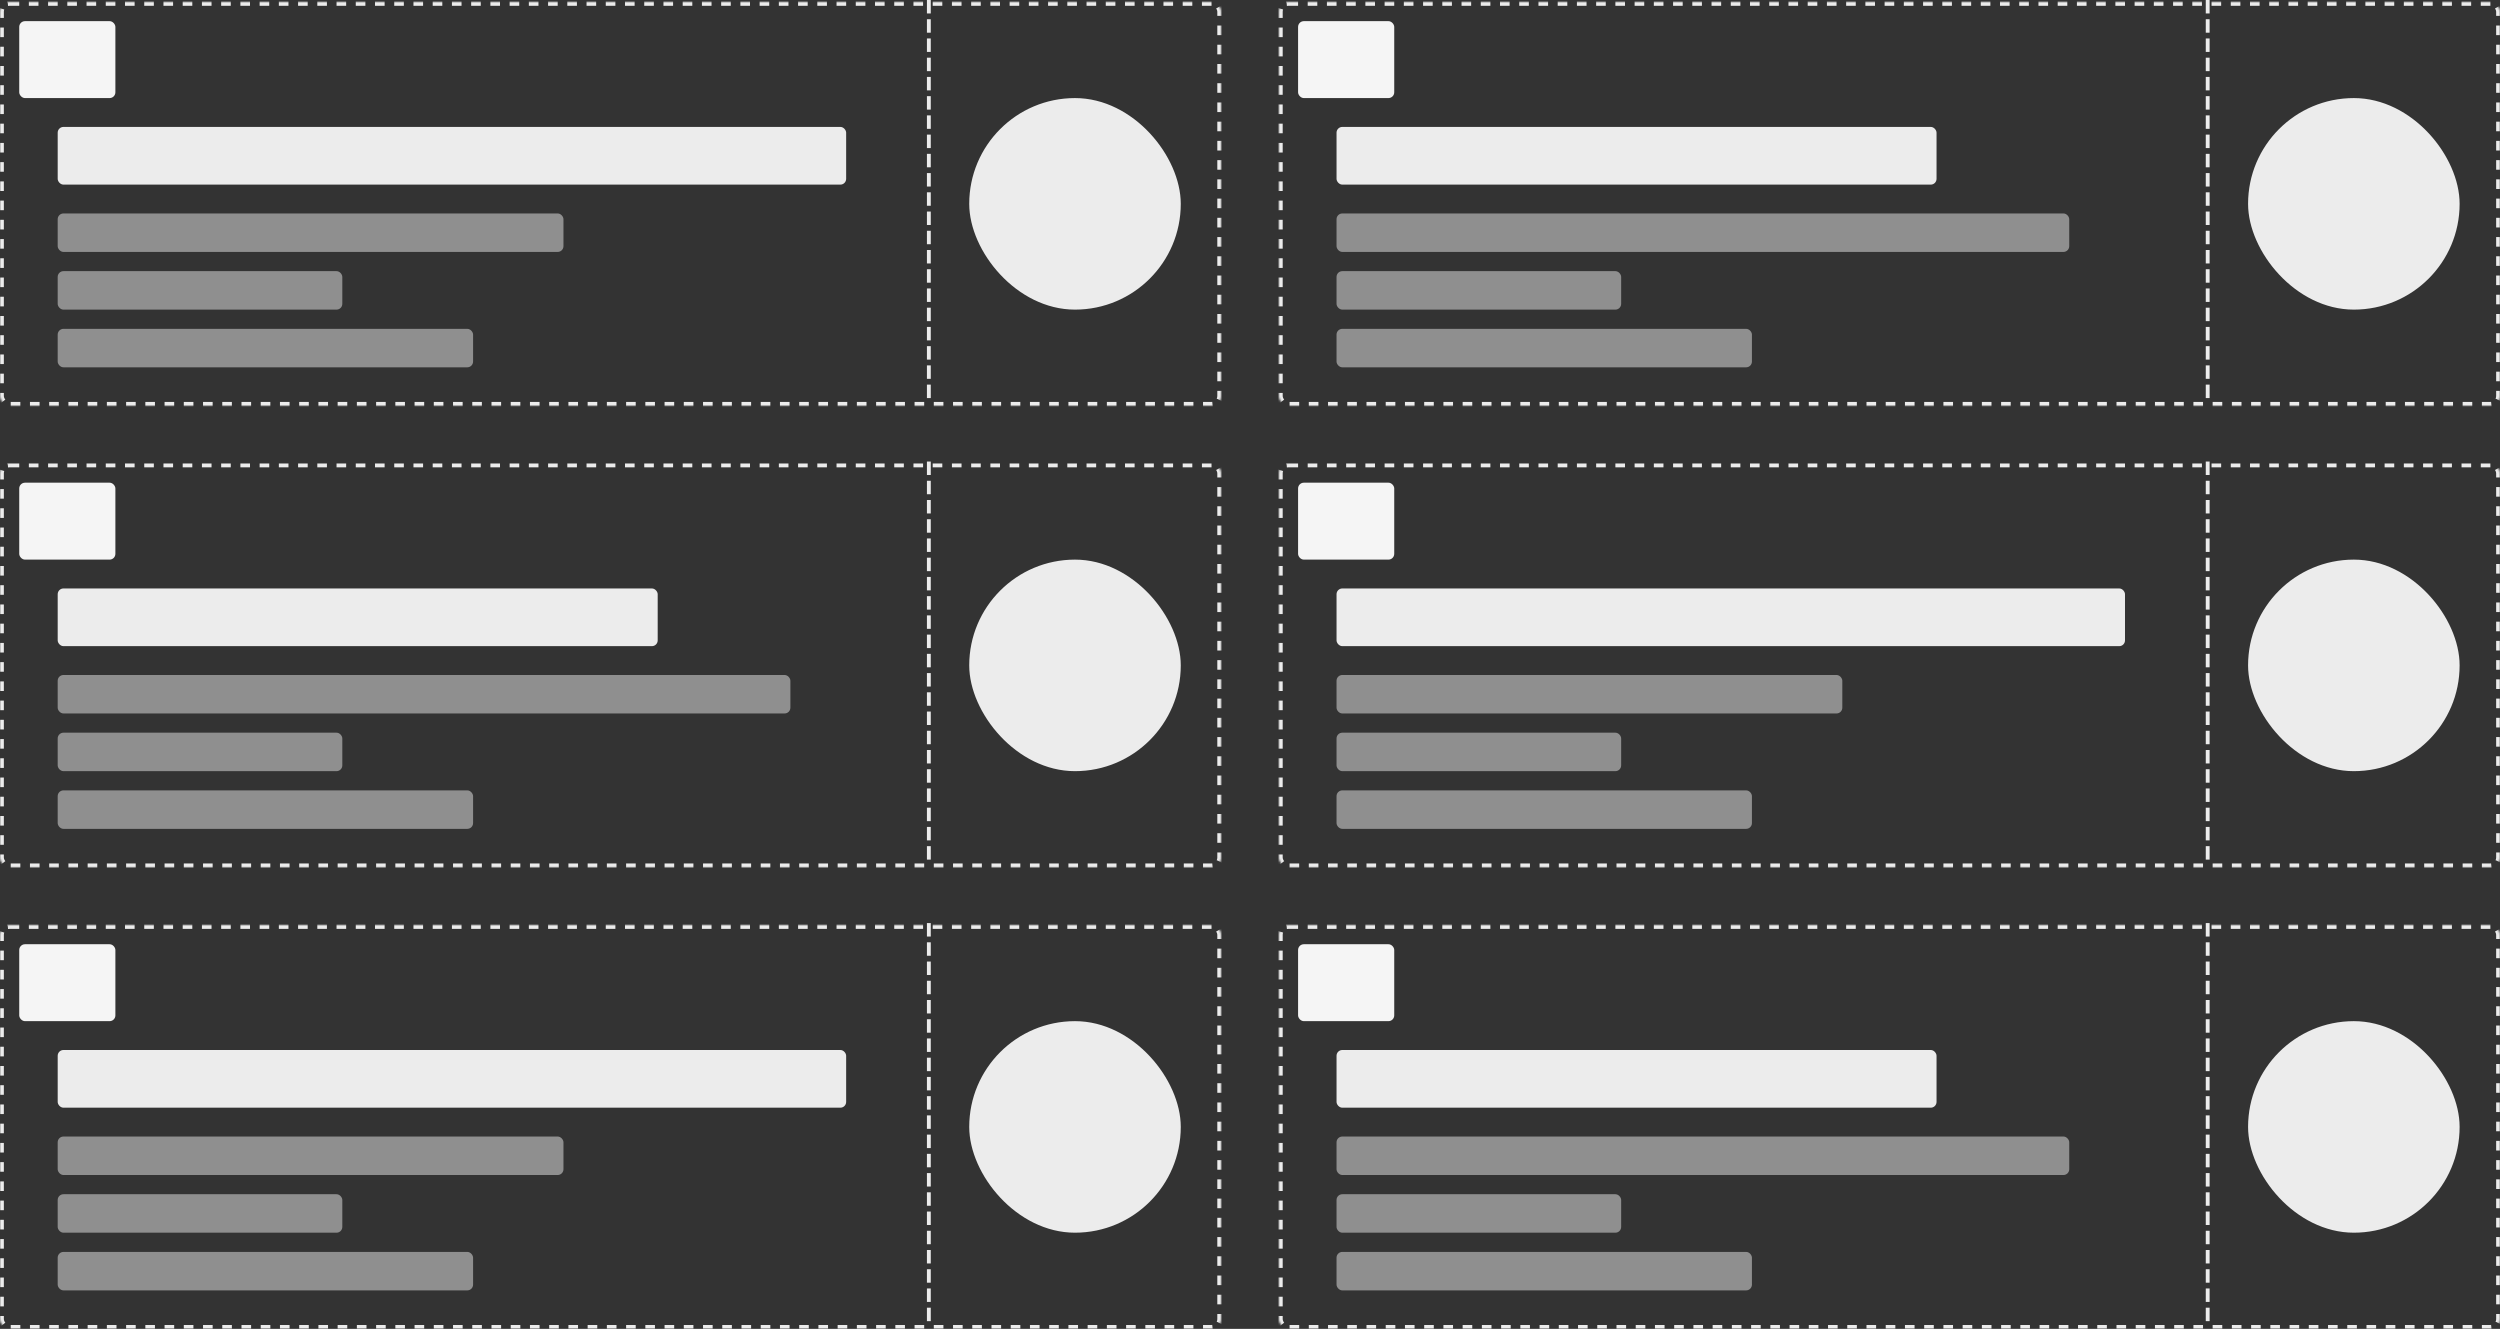 <?xml version="1.0" encoding="UTF-8"?>
<svg width="1300px" height="691px" viewBox="0 0 1300 691" version="1.1" xmlns="http://www.w3.org/2000/svg" xmlns:xlink="http://www.w3.org/1999/xlink">
    <rect x="0" y="0" width="1300" height="691" fill="#333333" stroke="none"/>
    <title>Anonymous - employers-company(info point)@1x</title>
    <defs>
        <rect id="path-1" x="0" y="0" width="635" height="210" rx="5"></rect>
        <mask id="mask-2" maskContentUnits="userSpaceOnUse" maskUnits="objectBoundingBox" x="0" y="0" width="635" height="210" fill="white">
            <use xlink:href="#path-1"></use>
        </mask>
        <rect id="path-3" x="0" y="0" width="635" height="210" rx="5"></rect>
        <mask id="mask-4" maskContentUnits="userSpaceOnUse" maskUnits="objectBoundingBox" x="0" y="0" width="635" height="210" fill="white">
            <use xlink:href="#path-3"></use>
        </mask>
        <rect id="path-5" x="0" y="0" width="635" height="210" rx="5"></rect>
        <mask id="mask-6" maskContentUnits="userSpaceOnUse" maskUnits="objectBoundingBox" x="0" y="0" width="635" height="210" fill="white">
            <use xlink:href="#path-5"></use>
        </mask>
        <rect id="path-7" x="0" y="0" width="635" height="210" rx="5"></rect>
        <mask id="mask-8" maskContentUnits="userSpaceOnUse" maskUnits="objectBoundingBox" x="0" y="0" width="635" height="210" fill="white">
            <use xlink:href="#path-7"></use>
        </mask>
        <rect id="path-9" x="0" y="0" width="635" height="210" rx="5"></rect>
        <mask id="mask-10" maskContentUnits="userSpaceOnUse" maskUnits="objectBoundingBox" x="0" y="0" width="635" height="210" fill="white">
            <use xlink:href="#path-9"></use>
        </mask>
        <rect id="path-11" x="0" y="0" width="635" height="210" rx="5"></rect>
        <mask id="mask-12" maskContentUnits="userSpaceOnUse" maskUnits="objectBoundingBox" x="0" y="0" width="635" height="210" fill="white">
            <use xlink:href="#path-11"></use>
        </mask>
    </defs>
    <g id="Tickets" stroke="none" stroke-width="1" fill="none" fill-rule="evenodd">
        <g id="Tickets/[3133]/Assets" transform="translate(-7021, -854)">
            <g id="Anonymous---employers-company(info-point)" transform="translate(7021, 855)">
                <g id="Group-10">
                    <use id="Rectangle" stroke="#ECECEC" mask="url(#mask-2)" stroke-width="4" stroke-dasharray="5" xlink:href="#path-1"></use>
                    <rect id="Rectangle" fill="#ECECEC" x="504" y="50" width="110" height="110" rx="55"></rect>
                    <line x1="483" y1="0" x2="483" y2="206" id="Line" stroke="#ECECEC" stroke-width="2" stroke-linecap="square" stroke-dasharray="5"></line>
                    <rect id="Rectangle" fill="#ECECEC" x="30" y="65" width="410" height="30" rx="3"></rect>
                    <rect id="Rectangle" fill="#F5F5F5" x="10" y="10" width="50" height="40" rx="3"></rect>
                    <g id="Group-6" style="mix-blend-mode: multiply;" transform="translate(30, 110)" fill="#ECECEC" opacity="0.5">
                        <rect id="Rectangle" x="0" y="0" width="263" height="20" rx="3"></rect>
                        <rect id="Rectangle" x="0" y="60" width="216" height="20" rx="3"></rect>
                        <rect id="Rectangle" x="0" y="30" width="148" height="20" rx="3"></rect>
                    </g>
                </g>
                <g id="Group-10" transform="translate(0, 480)">
                    <use id="Rectangle" stroke="#ECECEC" mask="url(#mask-4)" stroke-width="4" stroke-dasharray="5" xlink:href="#path-3"></use>
                    <rect id="Rectangle" fill="#ECECEC" x="504" y="50" width="110" height="110" rx="55"></rect>
                    <line x1="483" y1="0" x2="483" y2="206" id="Line" stroke="#ECECEC" stroke-width="2" stroke-linecap="square" stroke-dasharray="5"></line>
                    <rect id="Rectangle" fill="#ECECEC" x="30" y="65" width="410" height="30" rx="3"></rect>
                    <rect id="Rectangle" fill="#F5F5F5" x="10" y="10" width="50" height="40" rx="3"></rect>
                    <g id="Group-6" style="mix-blend-mode: multiply;" transform="translate(30, 110)" fill="#ECECEC" opacity="0.5">
                        <rect id="Rectangle" x="0" y="0" width="263" height="20" rx="3"></rect>
                        <rect id="Rectangle" x="0" y="60" width="216" height="20" rx="3"></rect>
                        <rect id="Rectangle" x="0" y="30" width="148" height="20" rx="3"></rect>
                    </g>
                </g>
                <g id="Group-10" transform="translate(665, 240)">
                    <use id="Rectangle" stroke="#ECECEC" mask="url(#mask-6)" stroke-width="4" stroke-dasharray="5" xlink:href="#path-5"></use>
                    <rect id="Rectangle" fill="#ECECEC" x="504" y="50" width="110" height="110" rx="55"></rect>
                    <line x1="483" y1="0" x2="483" y2="206" id="Line" stroke="#ECECEC" stroke-width="2" stroke-linecap="square" stroke-dasharray="5"></line>
                    <rect id="Rectangle" fill="#ECECEC" x="30" y="65" width="410" height="30" rx="3"></rect>
                    <rect id="Rectangle" fill="#F5F5F5" x="10" y="10" width="50" height="40" rx="3"></rect>
                    <g id="Group-6" style="mix-blend-mode: multiply;" transform="translate(30, 110)" fill="#ECECEC" opacity="0.5">
                        <rect id="Rectangle" x="0" y="0" width="263" height="20" rx="3"></rect>
                        <rect id="Rectangle" x="0" y="60" width="216" height="20" rx="3"></rect>
                        <rect id="Rectangle" x="0" y="30" width="148" height="20" rx="3"></rect>
                    </g>
                </g>
                <g id="Group-10" transform="translate(665, 0)">
                    <use id="Rectangle" stroke="#ECECEC" mask="url(#mask-8)" stroke-width="4" stroke-dasharray="5" xlink:href="#path-7"></use>
                    <rect id="Rectangle" fill="#ECECEC" x="504" y="50" width="110" height="110" rx="55"></rect>
                    <line x1="483" y1="0" x2="483" y2="206" id="Line" stroke="#ECECEC" stroke-width="2" stroke-linecap="square" stroke-dasharray="5"></line>
                    <rect id="Rectangle" fill="#ECECEC" x="30" y="65" width="312" height="30" rx="3"></rect>
                    <rect id="Rectangle" fill="#F5F5F5" x="10" y="10" width="50" height="40" rx="3"></rect>
                    <g id="Group-6" style="mix-blend-mode: multiply;" transform="translate(30, 110)" fill="#ECECEC" opacity="0.5">
                        <rect id="Rectangle" x="0" y="0" width="381" height="20" rx="3"></rect>
                        <rect id="Rectangle" x="0" y="60" width="216" height="20" rx="3"></rect>
                        <rect id="Rectangle" x="0" y="30" width="148" height="20" rx="3"></rect>
                    </g>
                </g>
                <g id="Group-10" transform="translate(665, 480)">
                    <use id="Rectangle" stroke="#ECECEC" mask="url(#mask-10)" stroke-width="4" stroke-dasharray="5" xlink:href="#path-9"></use>
                    <rect id="Rectangle" fill="#ECECEC" x="504" y="50" width="110" height="110" rx="55"></rect>
                    <line x1="483" y1="0" x2="483" y2="206" id="Line" stroke="#ECECEC" stroke-width="2" stroke-linecap="square" stroke-dasharray="5"></line>
                    <rect id="Rectangle" fill="#ECECEC" x="30" y="65" width="312" height="30" rx="3"></rect>
                    <rect id="Rectangle" fill="#F5F5F5" x="10" y="10" width="50" height="40" rx="3"></rect>
                    <g id="Group-6" style="mix-blend-mode: multiply;" transform="translate(30, 110)" fill="#ECECEC" opacity="0.5">
                        <rect id="Rectangle" x="0" y="0" width="381" height="20" rx="3"></rect>
                        <rect id="Rectangle" x="0" y="60" width="216" height="20" rx="3"></rect>
                        <rect id="Rectangle" x="0" y="30" width="148" height="20" rx="3"></rect>
                    </g>
                </g>
                <g id="Group-10" transform="translate(0, 240)">
                    <use id="Rectangle" stroke="#ECECEC" mask="url(#mask-12)" stroke-width="4" stroke-dasharray="5" xlink:href="#path-11"></use>
                    <rect id="Rectangle" fill="#ECECEC" x="504" y="50" width="110" height="110" rx="55"></rect>
                    <line x1="483" y1="0" x2="483" y2="206" id="Line" stroke="#ECECEC" stroke-width="2" stroke-linecap="square" stroke-dasharray="5"></line>
                    <rect id="Rectangle" fill="#ECECEC" x="30" y="65" width="312" height="30" rx="3"></rect>
                    <rect id="Rectangle" fill="#F5F5F5" x="10" y="10" width="50" height="40" rx="3"></rect>
                    <g id="Group-6" style="mix-blend-mode: multiply;" transform="translate(30, 110)" fill="#ECECEC" opacity="0.5">
                        <rect id="Rectangle" x="0" y="0" width="381" height="20" rx="3"></rect>
                        <rect id="Rectangle" x="0" y="60" width="216" height="20" rx="3"></rect>
                        <rect id="Rectangle" x="0" y="30" width="148" height="20" rx="3"></rect>
                    </g>
                </g>
            </g>
        </g>
    </g>
</svg>